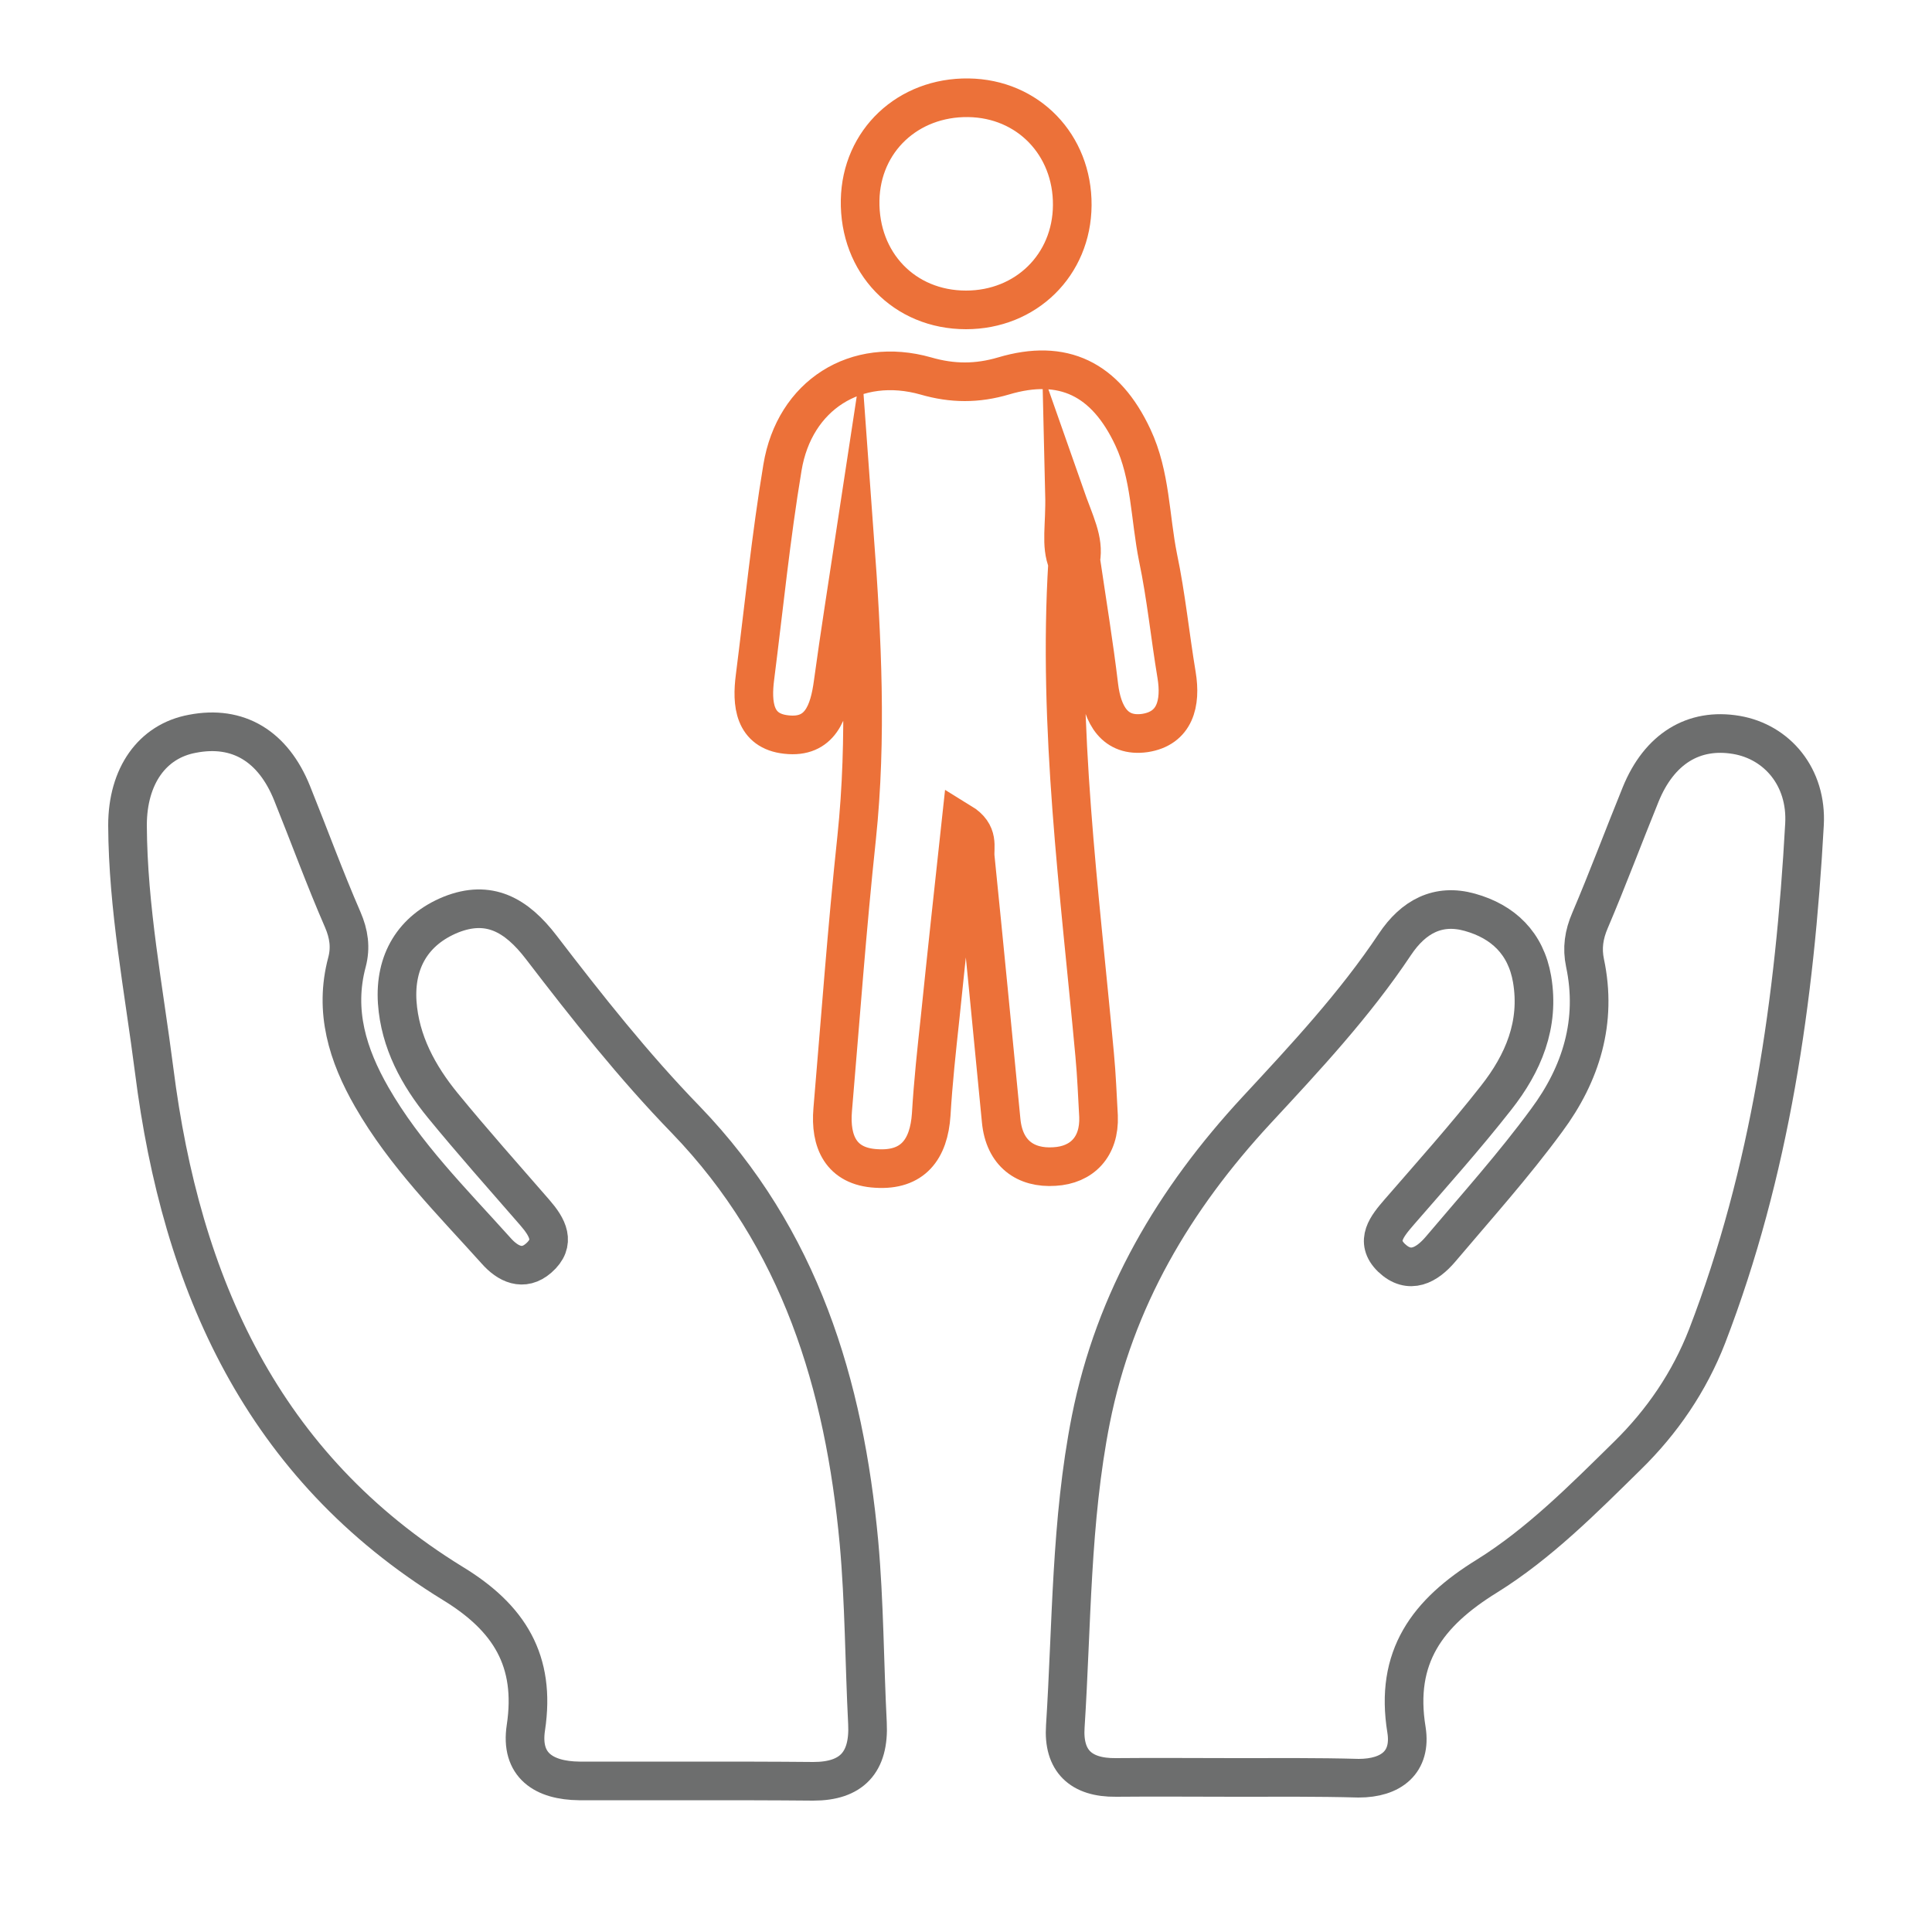 <?xml version="1.0" encoding="utf-8"?>
<!-- Generator: Adobe Illustrator 24.3.0, SVG Export Plug-In . SVG Version: 6.00 Build 0)  -->
<svg version="1.1" id="Layer_1" xmlns="http://www.w3.org/2000/svg" xmlns:xlink="http://www.w3.org/1999/xlink" x="0px" y="0px"
	 viewBox="0 0 50 50" style="enable-background:new 0 0 50 50;" xml:space="preserve">
<style type="text/css">
	.st0{fill:none;stroke:#6D6E6E;stroke-miterlimit:10;}
	.st1{fill:none;stroke:#EC7139;stroke-miterlimit:10;}
</style>
<g>
	<path class="st0" d="M17.96,46.09c-0.99,0-1.98,0-2.97,0c-0.91-0.01-1.53-0.4-1.38-1.38c0.26-1.73-0.43-2.84-1.89-3.73
		c-4.93-3.03-7.03-7.75-7.73-13.28c-0.27-2.11-0.68-4.2-0.69-6.34c0-1.28,0.64-2.18,1.68-2.37c1.18-0.23,2.09,0.32,2.58,1.54
		C8,21.62,8.4,22.72,8.87,23.8c0.16,0.37,0.21,0.72,0.11,1.1C8.64,26.17,9,27.31,9.62,28.39c0.86,1.5,2.08,2.71,3.22,3.98
		c0.3,0.34,0.7,0.54,1.1,0.19c0.46-0.4,0.23-0.8-0.1-1.18c-0.8-0.92-1.61-1.83-2.38-2.77c-0.63-0.77-1.11-1.65-1.18-2.67
		c-0.07-1.06,0.41-1.87,1.39-2.27c0.98-0.39,1.69,0,2.34,0.85c1.18,1.54,2.39,3.07,3.74,4.46c2.96,3.07,4.1,6.85,4.48,10.94
		c0.14,1.55,0.14,3.12,0.22,4.68c0.05,1.01-0.41,1.5-1.4,1.5C20.01,46.09,18.98,46.09,17.96,46.09z"/>
	<path class="st0" d="M31.96,46c-1.03,0-2.05-0.01-3.08,0c-0.91,0.01-1.37-0.43-1.31-1.32c0.17-2.65,0.14-5.31,0.66-7.94
		c0.62-3.12,2.16-5.71,4.29-8.01c1.27-1.37,2.54-2.73,3.58-4.29c0.48-0.72,1.12-1.06,1.94-0.83c0.86,0.24,1.45,0.8,1.61,1.73
		c0.2,1.18-0.23,2.18-0.93,3.07c-0.8,1.02-1.66,1.98-2.51,2.96c-0.31,0.36-0.64,0.75-0.2,1.18c0.47,0.45,0.92,0.19,1.27-0.22
		c0.93-1.1,1.9-2.18,2.75-3.34c0.89-1.2,1.31-2.56,0.99-4.07c-0.08-0.38-0.03-0.73,0.13-1.1c0.46-1.08,0.87-2.18,1.31-3.26
		c0.48-1.18,1.37-1.73,2.48-1.54c1.05,0.18,1.83,1.09,1.76,2.32c-0.25,4.52-0.88,8.98-2.52,13.24c-0.46,1.18-1.16,2.21-2.07,3.1
		c-1.14,1.12-2.28,2.27-3.63,3.11c-1.54,0.95-2.39,2.09-2.08,3.98c0.13,0.83-0.39,1.25-1.24,1.25C34.09,45.99,33.03,46,31.96,46z"/>
	<path class="st1" d="M27.63,14.56c-0.26,4.27,0.31,8.5,0.7,12.74c0.05,0.53,0.07,1.06,0.1,1.59c0.03,0.79-0.43,1.26-1.14,1.3
		c-0.75,0.05-1.3-0.34-1.38-1.19c-0.22-2.27-0.44-4.54-0.67-6.81c-0.03-0.27,0.12-0.61-0.37-0.91c-0.19,1.75-0.37,3.4-0.54,5.06
		c-0.09,0.83-0.18,1.66-0.23,2.5c-0.06,0.91-0.48,1.46-1.42,1.4c-0.92-0.05-1.2-0.7-1.13-1.52c0.2-2.35,0.37-4.7,0.62-7.04
		c0.27-2.58,0.14-5.15-0.05-7.75c-0.19,1.25-0.39,2.5-0.56,3.75c-0.1,0.74-0.33,1.43-1.21,1.33c-0.84-0.09-0.9-0.8-0.81-1.49
		c0.23-1.81,0.41-3.62,0.71-5.42c0.31-1.88,1.91-2.88,3.71-2.37c0.69,0.2,1.33,0.2,2.01,0c1.54-0.46,2.64,0.07,3.35,1.59
		c0.46,0.98,0.44,2.07,0.65,3.11c0.21,1,0.31,2.02,0.48,3.04c0.12,0.73-0.04,1.38-0.82,1.5c-0.78,0.11-1.1-0.47-1.19-1.21
		c-0.13-1.09-0.31-2.18-0.47-3.27c0.09-0.52-0.15-0.94-0.42-1.71C27.57,13.62,27.44,14.1,27.63,14.56z"/>
	<path class="st1" d="M27.75,5.31c-0.01,1.55-1.2,2.71-2.75,2.71c-1.6,0-2.77-1.22-2.74-2.84c0.03-1.54,1.24-2.67,2.8-2.65
		C26.61,2.55,27.76,3.75,27.75,5.31z"/>
</g>
</svg>
